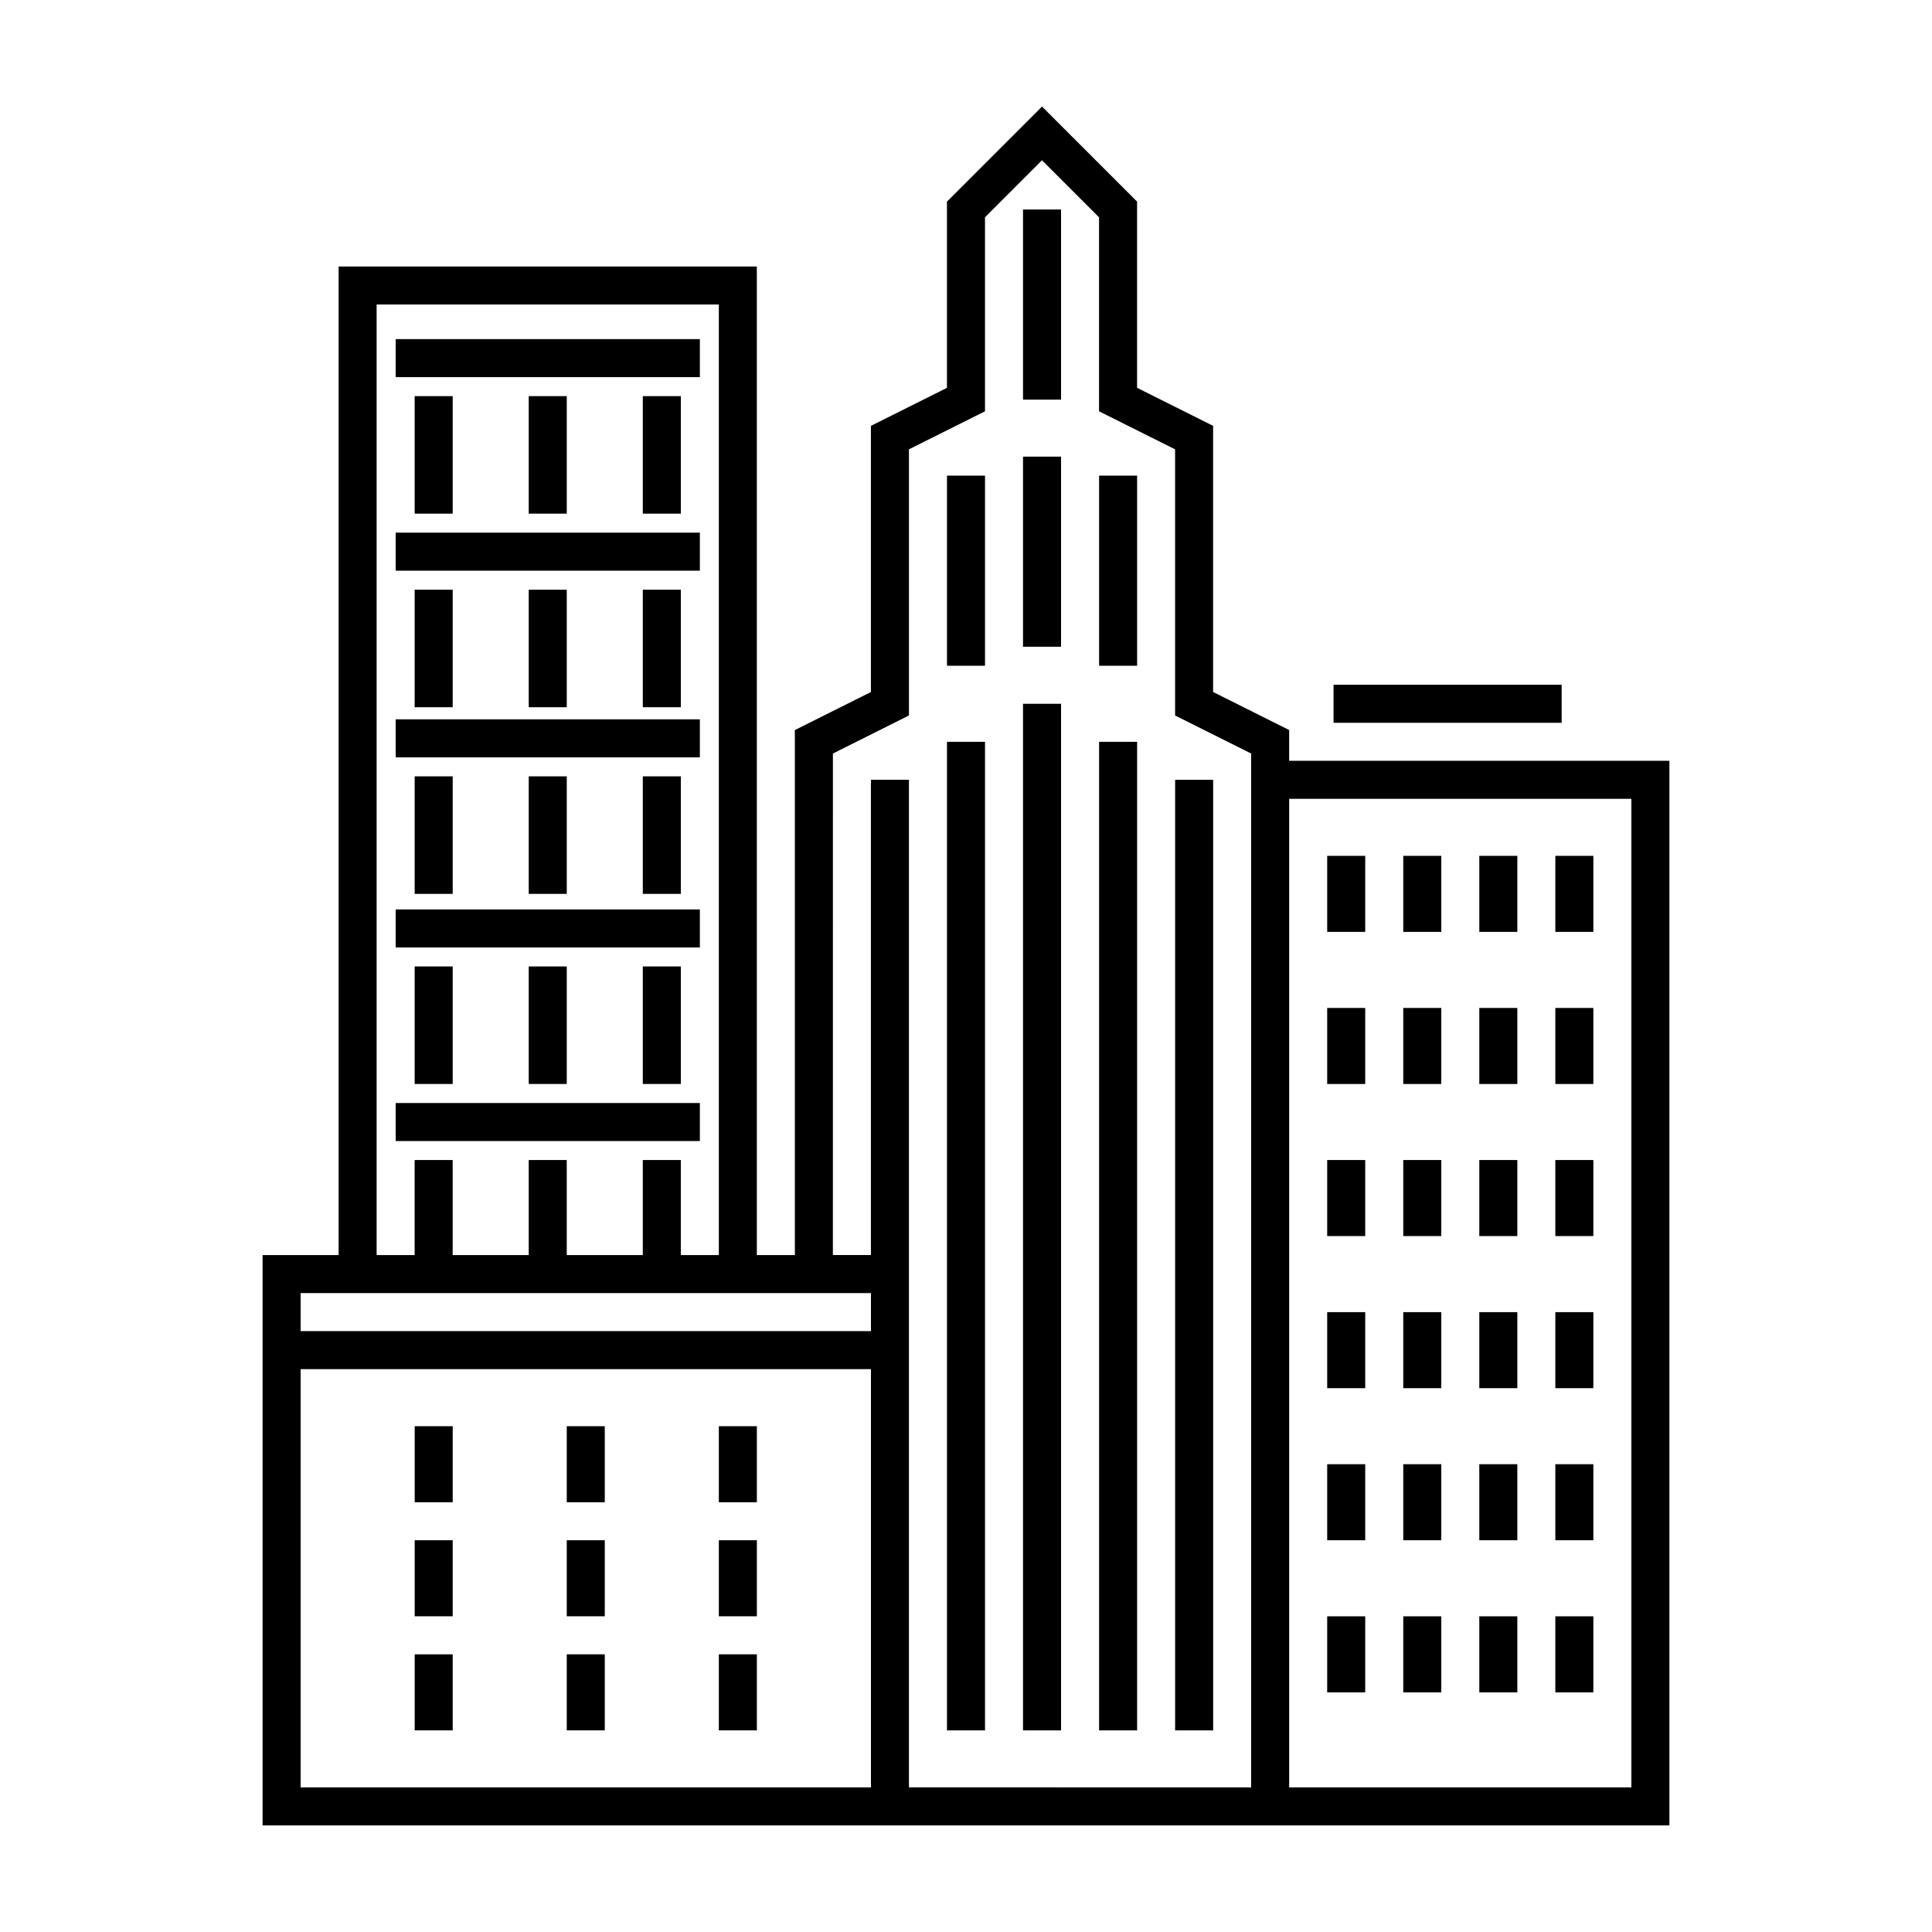 <?xml version="1.0" encoding="UTF-8"?>
<!-- Uploaded to: ICON Repo, www.svgrepo.com, Generator: ICON Repo Mixer Tools -->
<svg fill="#000000" width="800px" height="800px" version="1.1" viewBox="144 144 512 512" xmlns="http://www.w3.org/2000/svg">
 <g>
  <path d="m233.74 214.63v261.98h-20.152v151.14h372.82v-282.13l-100.77-0.004v-8.152l-20.152-10.078v-70.535l-20.152-10.078v-49.344l-25.191-25.191-25.191 25.191v49.352l-20.152 10.078v70.535l-20.152 10.078v139.14h-10.078v-261.98zm141.07 387.93v15.113h-151.14v-110.84h151.14zm201.52-246.87v261.98h-90.688v-261.98zm-211.6-12 20.152-10.078v-70.535l20.152-10.078v-51.406l15.113-15.113 15.113 15.113v51.41l20.152 10.078v70.535l20.152 10.078v273.98l-90.684-0.008v-267.02h-10.078v125.95h-10.078zm10.078 142.99v10.078h-151.14v-10.078zm-50.383-10.074v-25.191h-10.078v25.191h-20.152v-25.191h-10.078v25.191h-20.152v-25.191h-10.078v25.191h-10.078v-251.91h90.688v251.91z"/>
  <path d="m284.12 248.98h10.078v31.145h-10.078z"/>
  <path d="m253.89 248.98h10.078v31.145h-10.078z"/>
  <path d="m314.35 248.98h10.078v31.145h-10.078z"/>
  <path d="m248.86 233.87h80.609v10.078h-80.609z"/>
  <path d="m284.12 300.28h10.078v31.145h-10.078z"/>
  <path d="m253.89 300.28h10.078v31.145h-10.078z"/>
  <path d="m314.35 300.28h10.078v31.145h-10.078z"/>
  <path d="m248.86 285.16h80.609v10.078h-80.609z"/>
  <path d="m284.12 349.74h10.078v31.145h-10.078z"/>
  <path d="m253.89 349.74h10.078v31.145h-10.078z"/>
  <path d="m314.35 349.74h10.078v31.145h-10.078z"/>
  <path d="m248.86 334.63h80.609v10.078h-80.609z"/>
  <path d="m284.12 400.12h10.078v31.145h-10.078z"/>
  <path d="m253.89 400.12h10.078v31.145h-10.078z"/>
  <path d="m314.35 400.12h10.078v31.145h-10.078z"/>
  <path d="m248.86 385.01h80.609v10.078h-80.609z"/>
  <path d="m248.86 436.31h80.609v10.078h-80.609z"/>
  <path d="m394.96 340.59h10.078v261.98h-10.078z"/>
  <path d="m435.27 340.59h10.078v261.98h-10.078z"/>
  <path d="m455.42 350.66h10.078v251.91h-10.078z"/>
  <path d="m394.96 270.05h10.078v50.383h-10.078z"/>
  <path d="m415.11 265.01h10.078v50.383h-10.078z"/>
  <path d="m415.11 199.52h10.078v50.383h-10.078z"/>
  <path d="m435.27 270.05h10.078v50.383h-10.078z"/>
  <path d="m415.11 330.51h10.078v272.06h-10.078z"/>
  <path d="m495.72 572.34h10.078v20.152h-10.078z"/>
  <path d="m515.88 572.34h10.078v20.152h-10.078z"/>
  <path d="m495.72 491.73h10.078v20.152h-10.078z"/>
  <path d="m515.88 491.73h10.078v20.152h-10.078z"/>
  <path d="m495.72 532.03h10.078v20.152h-10.078z"/>
  <path d="m515.88 532.03h10.078v20.152h-10.078z"/>
  <path d="m495.72 370.81h10.078v20.152h-10.078z"/>
  <path d="m515.88 370.81h10.078v20.152h-10.078z"/>
  <path d="m495.72 411.12h10.078v20.152h-10.078z"/>
  <path d="m515.88 411.12h10.078v20.152h-10.078z"/>
  <path d="m495.72 451.42h10.078v20.152h-10.078z"/>
  <path d="m515.88 451.42h10.078v20.152h-10.078z"/>
  <path d="m536.03 491.73h10.078v20.152h-10.078z"/>
  <path d="m536.03 532.03h10.078v20.152h-10.078z"/>
  <path d="m536.03 572.34h10.078v20.152h-10.078z"/>
  <path d="m536.03 370.81h10.078v20.152h-10.078z"/>
  <path d="m536.03 411.12h10.078v20.152h-10.078z"/>
  <path d="m536.03 451.42h10.078v20.152h-10.078z"/>
  <path d="m556.18 491.73h10.078v20.152h-10.078z"/>
  <path d="m556.18 532.03h10.078v20.152h-10.078z"/>
  <path d="m556.18 572.34h10.078v20.152h-10.078z"/>
  <path d="m556.18 370.81h10.078v20.152h-10.078z"/>
  <path d="m556.18 411.12h10.078v20.152h-10.078z"/>
  <path d="m556.18 451.42h10.078v20.152h-10.078z"/>
  <path d="m497.4 325.47h60.457v10.078h-60.457z"/>
  <path d="m263.97 532.95v-10.992h-10.074v20.152h10.074z"/>
  <path d="m263.97 561.34v-9.16h-10.074v20.152h10.074z"/>
  <path d="m263.97 592.49v-10.074h-10.074v20.152h10.074z"/>
  <path d="m304.27 521.96h-10.074v20.152h10.074z"/>
  <path d="m304.27 552.18h-10.074v20.152h10.074z"/>
  <path d="m304.27 582.41h-10.074v20.152h10.074z"/>
  <path d="m334.5 521.96h10.078v20.152h-10.078z"/>
  <path d="m334.5 552.18h10.078v20.152h-10.078z"/>
  <path d="m334.5 582.41h10.078v20.152h-10.078z"/>
 </g>
</svg>